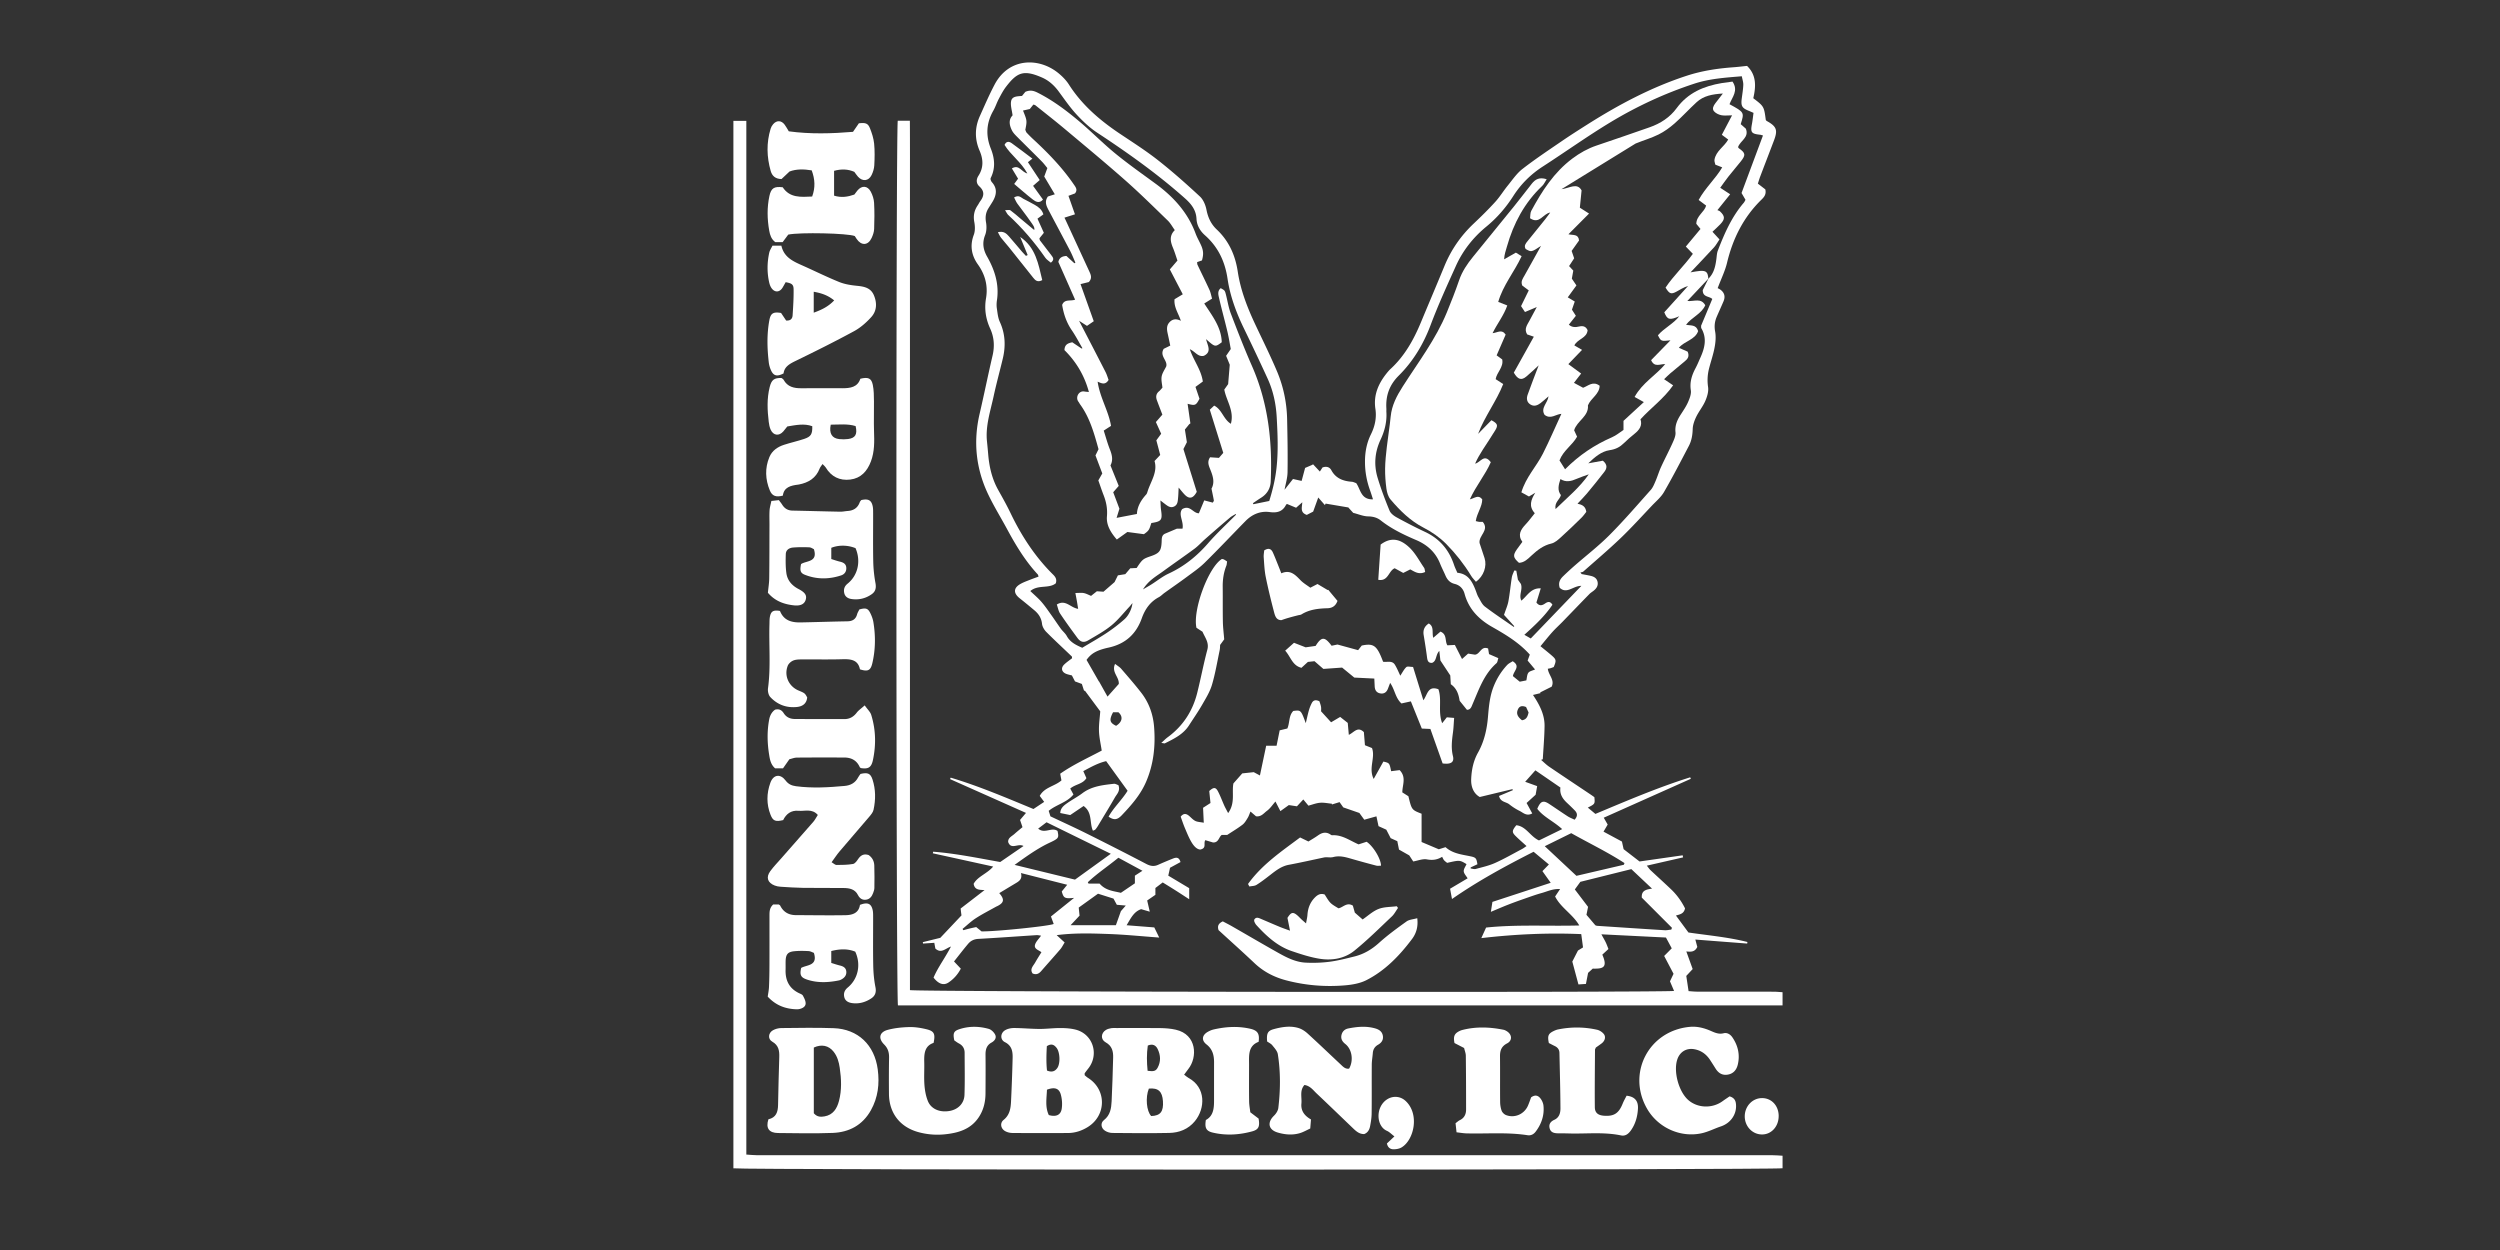<svg version="1.1" id="レイヤー_1" xmlns="http://www.w3.org/2000/svg" x="0" y="0" viewBox="0 0 120 60" style="enable-background:new 0 0 120 60" xml:space="preserve"><rect x="0" y="0" width="120" height="60" fill="#333333" stroke="none"/><style>.st0{fill:#fff}</style><path class="st0" d="m64.705 24.355-1.075-.182-.035.072c-.103-.118-.207-.236-.319-.365l-.244.677-.306.158c-.332-.113-.228-.358-.216-.605l-.297.262-.427-.178c-.015.007-.045.013-.053.029-.164.335-.431.405-.783.357-.457-.063-.849.107-1.169.434-.653.666-1.293 1.344-1.957 1.998-.255.251-.556.456-.845.671-.355.264-.72.514-1.079.772-.095.068-.176.157-.278.211-.416.222-.662.578-.815 1.009-.272.766-.794 1.236-1.596 1.41-.587.128-.843.291-1.057.591l.592 1.034.007-.003.408.73c.189-.212.375-.421.541-.607.025-.344-.364-.561-.178-.963.121.094.219.149.289.229.327.38.658.757.965 1.153.374.481.572 1.041.619 1.646.071.906-.021 1.791-.386 2.636-.269.623-.708 1.121-1.167 1.603-.22.231-.38.238-.632.067.252-.454.648-.81.913-1.244l-1.029-1.422c-.39.09-.738.286-1.098.48.056.124.101.226.15.335-.176.293-.532.288-.776.501l.154.285c-.308.384-.813.478-1.188.785l.083.263c.585.277 1.169.542 1.742.828.96.478 1.916.964 2.866 1.461.194.101.365.127.562.038.234-.105.471-.204.709-.299.151-.06.295-.083.365.167l-.503.274c-.028.126-.055.252-.084.378l1.004.601v.532c-.249-.162-.445-.291-.644-.417-.206-.131-.414-.258-.627-.39l-.351.267v.327l-.395.273.125.537-.414-.121c-.352.12-.494.432-.698.772l1.328.104.238.487c-.851-.062-1.654-.144-2.459-.172-.804-.028-1.613-.055-2.464.056l.383.351c-.082.131-.132.237-.205.322-.303.354-.615.7-.921 1.052-.11.126-.232.191-.412.115-.148-.213.031-.361.122-.524.09-.162.192-.317.301-.496-.135-.108-.373-.156-.304-.371.047-.146.176-.266.287-.424-.079-.01-.151-.03-.221-.025-.93.06-1.86.128-2.79.18-.205.011-.364.088-.487.233-.232.274-.45.56-.681.85l.326.345c-.143.28-.347.503-.593.667-.235.157-.482.064-.715-.236.207-.492.55-.938.836-1.492-.265.088-.469.357-.75.095l-.05-.274c-.18.012-.361.024-.541.036l-.011-.068.84-.207 1.017-1.077c-.007-.048-.015-.103-.022-.158-.006-.045-.01-.09-.019-.172l1.147-.884c-.243-.016-.473.004-.523-.302.196-.357.641-.48.938-.828l-2.897-.636.016-.077c1.077.083 2.136.302 3.218.495l1.119-.768c-.262-.148-.594.2-.737-.192-.011-.205.176-.273.301-.386.121-.109.248-.21.387-.327-.039-.116-.078-.231-.117-.347l.285-.337-3.644-1.622.028-.071c1.352.404 2.65.959 3.974 1.506l.515-.342-.213-.287c.226-.421.719-.459 1.042-.744-.02-.107-.04-.214-.06-.321.62-.435 1.309-.747 1.993-1.11-.048-.32-.12-.625-.131-.933-.012-.311.037-.625.061-.95l-.743-1.001-.032.02-.108-.335-.33-.122-.148-.286c-.084-.023-.176-.04-.262-.072-.235-.087-.283-.287-.102-.458.117-.111.252-.202.372-.295-.005-.042 0-.072-.012-.085-.408-.392-.825-.776-1.224-1.177-.1-.101-.191-.253-.206-.39-.03-.28-.165-.48-.367-.65-.232-.195-.466-.387-.703-.575-.32-.253-.304-.508.056-.702.133-.072.276-.124.417-.18.139-.056.281-.105.43-.16-.015-.044-.017-.083-.038-.105-.6-.647-1.051-1.394-1.467-2.165-.299-.554-.631-1.091-.903-1.658-.596-1.239-.734-2.536-.422-3.881.216-.93.405-1.867.622-2.796.105-.45.078-.881-.112-1.296-.214-.469-.289-.94-.201-1.46.099-.58-.034-1.125-.389-1.621-.305-.427-.396-.901-.198-1.424.07-.184.061-.417.024-.616-.056-.298-.003-.553.161-.796.046-.067.08-.143.129-.208.188-.25.204-.476-.047-.705-.157-.143-.158-.331-.043-.51.251-.39.233-.789.055-1.201-.24-.554-.236-1.112.011-1.662.229-.51.45-1.025.711-1.518.694-1.309 2.159-1.308 3.093-.517.176.149.345.322.469.516.628.985 1.489 1.721 2.447 2.363.62.415 1.252.817 1.837 1.277.695.546 1.358 1.136 2.006 1.737.165.153.272.413.316.641.073.372.219.685.491.942.585.551.892 1.236 1.01 2.024.138.919.48 1.773.875 2.608.343.726.7 1.447 1.012 2.186.305.724.464 1.491.482 2.279.019.85.034 1.7.021 2.55-.004.291-.097.581-.144.846l.405-.516.415.092.167-.624.307-.131.077-.041.324.347.126-.196c.204-.073.348-.011.425.131.215.398.569.523.985.555.067.005.132.04.208.065.212.293.219.799.806.778-.051-.157-.092-.296-.142-.433-.159-.443-.242-.895-.242-1.369-.001-.465.081-.904.286-1.319.191-.387.278-.792.214-1.221-.097-.646.131-1.189.52-1.683.065-.082.132-.165.209-.235.677-.622 1.109-1.403 1.457-2.239.376-.904.759-1.804 1.132-2.709.321-.778.788-1.45 1.4-2.028.356-.336.706-.68 1.035-1.042.218-.24.389-.522.594-.775.227-.278.433-.589.711-.805.606-.471 1.248-.897 1.882-1.331.394-.27.797-.527 1.201-.783 1.52-.964 3.1-1.808 4.82-2.366.725-.235 1.473-.347 2.231-.402.208-.015.415-.041.646-.065.469.45.426 1.01.3 1.551.515.394.515.394.601 1.045.016.017.028.039.047.049.471.262.536.432.346.933-.219.578-.442 1.154-.661 1.731-.041.108-.073.219-.113.342l.358.276c.058.245-.065.376-.19.498-.859.841-1.37 1.865-1.648 3.027-.094.392-.279.763-.449 1.216.015.008.08.036.136.077.196.146.238.337.144.557-.105.247-.217.49-.323.736-.099.229-.127.454-.079.712.045.243.022.51-.024.756-.063.342-.179.675-.266 1.013-.076.295-.094.586-.048.897.031.213-.045.462-.134.668-.115.265-.307.495-.434.757-.088.182-.164.39-.17.589-.008.288-.053.559-.184.809-.389.743-.774 1.489-1.194 2.215-.142.246-.376.44-.575.65-.497.524-.982 1.061-1.503 1.56-.58.555-1.194 1.075-1.795 1.607-.034.03-.092.031-.14.045l.061.077c.145.028.291.052.434.085.154.036.287.107.327.278.042.181-.041.317-.176.427-.072.059-.155.107-.219.173-.431.441-.857.886-1.287 1.329-.161.165-.333.32-.487.491-.192.214-.371.441-.569.679.199.164.372.3.538.444.223.193.23.243.098.556-.042.015-.094.038-.148.054-.042.013-.087.018-.135.028.03.303.343.537.183.861l-.55.275.014.034c-.1.025-.2.049-.36.088.313.467.562.942.556 1.489-.007.532-.055 1.064-.085 1.596l-.081.032c.13.111.25.235.391.33.665.452 1.336.897 2.004 1.345.057.038.113.08.162.114.032.325.032.325-.315.501l.364.303c1.505-.63 3-1.27 4.551-1.757l.03.072-4.18 1.867.189.329-.2.34.884.476c.026.12.051.232.08.365l.765.591 2.07-.296c.007.033.013.067.02.1l-1.741.397c.075.092.121.164.182.221.331.311.67.614.998.929.279.267.495.582.654.899-.052.264-.249.288-.436.345l.6.814c.961.14 1.909.224 2.83.456l-.01.075-2.489-.192.094.354c-.115.245-.303.241-.527.216l.305.846-.307.329.11.73c.136.009.271.025.406.025 1.225.002 2.449.001 3.674.003.136 0.0.273.015.431.024v.634H43.102c-.093-.3-.102-42.113-.009-42.465h.581c.008 1.178.003 2.328.004 3.478.001 1.166 0 2.332 0 3.499v34.753c.296.091 36.149.12 36.677.04l-.196-.461.171-.361-.45-.857.364-.366c-.093-.173-.185-.346-.278-.518l-3.1-.155c.097.179.16.283.212.392.048.101.085.207.127.314l-.294.271c.274.624.03.683-.459.67l-.224.204-.103.531-.36.024-.294-1.097.271-.529c.081-.05.162-.101.243-.151l-.085-.638c-1.553-.067-3.138-.001-4.797.192l.229-.507c1.485-.154 2.964-.059 4.474-.1-.314-.543-.887-.847-1.16-1.391l.239-.358c-.351-.019-.611.116-.877.189-.269.074-.533.17-.797.262-.275.096-.55.194-.821.3-.256.1-.508.21-.828.344l.074-.478c.933-.305 1.85-.606 2.798-.917-.133-.187-.266-.373-.398-.56l.311-.319-.734-.61c-1.339.68-2.647 1.386-3.917 2.268l-.092-.494.842-.499c-.07-.119-.178-.225-.186-.338-.008-.111.085-.229.133-.344-.326-.197-.326-.197-.931-.06-.043-.036-.101-.074-.145-.124-.037-.042-.057-.098-.095-.167-.231.144-.46.174-.729.124-.202-.037-.429.06-.658.1-.068-.104-.13-.199-.19-.291l-.493-.279c-.027-.135-.054-.27-.081-.404l-.319-.145-.21-.407-.373-.169-.101-.471-.583.162c-.07-.097-.159-.218-.235-.324l-.773-.268-.178-.253-.369.114.002-.037c-.19-.018-.383-.062-.57-.046-.19.016-.375.091-.558.139l-.246-.298-.305.329-.39-.059-.404.29-.238-.461c-.135.153-.249.331-.407.447-.15.11-.277.299-.526.262l-.265-.228c-.05.117-.079.217-.132.302-.072.117-.144.247-.249.328-.217.168-.455.308-.736.493h-.263c-.14.097-.146.377-.419.362-.123-.037-.246-.073-.369-.11-.103.152.08.379-.237.449-.159-.002-.302-.154-.404-.317-.134-.214-.229-.455-.329-.689-.081-.189-.145-.386-.213-.571.142-.178.272-.15.406-.036.097.082.185.185.296.24.105.052.236.053.407.086l-.034-.717.356-.229c-.019-.192-.04-.384-.059-.576.214-.194.312-.192.426.031.112.217.196.448.296.671.046.102.102.199.184.358.355-.487.167-1.0.254-1.425.142-.16.261-.296.424-.481l.552-.059.296.159.3-1.426h.499l.149-.74.368-.089c.123-.275.059-.613.286-.842.366-.047.366-.047.599.587.059-.245.097-.433.15-.617.035-.121.082-.241.14-.352.07-.134.184-.169.364-.083.021.069.061.164.077.262.015.088.003.181.003.22l.481.527.436-.257.364.287.051.573c.248-.11.42-.428.723-.131l.051.629.339.136c.172.469-.181.963.081 1.483l.465-.834c.293.068.293.068.372.462l.408-.052c.335.343.129.715.129 1.069l.292.185c.159.655.159.655.633.839v1.358l.826.349.324-.102c.33.3.751.349 1.16.432.296.061.321.086.37.389l-.323.151c-.001.017-.002.034-.003.051.081.01.17.044.243.024.313-.085.634-.156.928-.287.446-.2.871-.446 1.304-.674.06-.032.114-.075.209-.138-.187-.171-.36-.319-.522-.48-.187-.185-.18-.26.031-.52.471.05.666.537 1.088.73l1.113-.544c-.402-.371-.891-.577-1.195-.974.151-.368.285-.421.559-.242.302.198.598.406.902.602.102.066.22.109.331.163.166-.183.13-.323 0-.455a10.789 10.789 0 0 0-.351-.341c-.213-.197-.373-.418-.33-.749l-1.202-.826-.49.55.576.208-.074.414-.434.396.272.5c-.271.15-.432-.033-.605-.119-.177-.087-.347-.196-.5-.319-.154-.123-.423-.101-.489-.4l.66-.276-.015-.052-1.57.378c-.305-.17-.427-.503-.412-.858.018-.44.102-.871.327-1.273.294-.524.428-1.105.478-1.704.042-.5.084-.998.273-1.472.153-.385.368-.728.649-1.029.073-.078.181-.125.265-.181.398.247.044.46.011.715l.328.268.317-.063c.031-.134.029-.276.097-.367.058-.079.194-.1.321-.158l-.357-.427.105-.285c-.513-.575-1.153-.958-1.803-1.327-.643-.364-1.129-.858-1.328-1.593-.066-.245-.229-.413-.471-.473-.231-.056-.358-.198-.446-.402-.083-.193-.181-.379-.259-.574-.215-.543-.614-.901-1.137-1.126-.602-.258-1.19-.536-1.708-.945-.178-.14-.38-.192-.616-.196-.225-.004-.448-.103-.709-.169-.054-.059-.131-.144-.246-.271zm17.293-10.973c.279-.268.347-.619.392-.98.016-.125.021-.257.066-.373.316-.817.664-1.619 1.243-2.294.037-.043.059-.098.085-.144l-.19-.326 1.029-2.762c-.06-.015-.102-.032-.145-.036-.41-.044-.46-.113-.386-.507.034-.179.052-.36.077-.542-.101-.044-.163-.073-.226-.098-.326-.13-.385-.233-.339-.589.028-.219.066-.439.074-.659.004-.129-.043-.259-.071-.411-.8.066-1.555.117-2.279.355-1.412.463-2.757 1.087-4.026 1.853-1.106.668-2.16 1.422-3.245 2.123-.579.374-1.051.841-1.421 1.421-.353.552-.777 1.043-1.289 1.463-.63.517-1.13 1.148-1.465 1.892-.421.934-.849 1.868-1.209 2.826-.347.924-.838 1.745-1.532 2.435-.449.447-.632.962-.595 1.577.004.058-.003.117.001.175.028.465-.082.902-.278 1.32-.279.595-.331 1.214-.142 1.837.162.534.359 1.058.572 1.574.055.134.209.25.345.324.449.247.906.482 1.369.7.696.328 1.143.862 1.383 1.585.039.119.097.232.157.373.534.048.727.446.89.873.037.098.067.201.119.291.094.159.173.35.312.457.449.343.923.654 1.387.977l.025-.034-.493-.543c.085-.258.174-.452.211-.655.069-.377.103-.761.163-1.14.018-.115.077-.224.117-.335l.099.008.077.432.144.206c.096.283-.113.532.022.8.29-.232.449-.612.932-.591l-.21.68c.129.174.264.153.406.055.124-.085.245-.141.363.053-.367.547-.846.99-1.348 1.442l.308.177 2.428-2.525c-.391-.008-.694.412-1.039.091-.08-.249.02-.415.169-.558.176-.17.356-.336.54-.497.561-.49 1.155-.947 1.68-1.474.69-.693 1.329-1.436 1.98-2.166.105-.117.167-.277.231-.425.096-.223.165-.459.266-.68.174-.381.372-.752.544-1.135.075-.168.166-.36.148-.53-.034-.33.084-.589.251-.848.126-.196.261-.39.353-.602.077-.177.16-.387.132-.566-.061-.398.053-.734.231-1.069.087-.164.157-.338.233-.508.207-.462.318-.926.038-1.401-.011-.018-.005-.046-.01-.118l.538-1.285c-.15-.142-.461-.078-.458-.426l.271-.546-.004.006zM60.923 24.049c.166-.532.29-1.047.349-1.581.09-.814.055-1.628.01-2.443-.035-.648-.17-1.27-.439-1.858-.369-.805-.748-1.605-1.134-2.401-.368-.76-.663-1.549-.786-2.382-.123-.834-.454-1.531-1.085-2.091-.234-.207-.39-.472-.406-.789-.021-.421-.248-.71-.544-.975-1.318-1.174-2.752-2.191-4.224-3.161-.365-.241-.694-.552-.992-.875-.315-.341-.579-.729-.856-1.104-.213-.288-.47-.523-.796-.666-.889-.39-1.198-.245-1.718.425-.142.182-.251.392-.36.598-.098.185-.161.389-.265.57-.336.588-.367 1.189-.119 1.813.188.473.234.948-.007 1.42-.009.018-.001.046-.001.083.015.03.029.078.059.111.273.301.227.614.037.933-.066.11-.137.217-.204.326-.128.207-.156.421-.113.668.034.198.03.43-.043.613-.147.373-.096.697.094 1.032.371.652.589 1.342.472 2.107-.019.126-.022.259-.003.384.033.216.052.446.141.641.267.58.288 1.17.142 1.776-.144.6-.308 1.196-.438 1.799-.154.714-.397 1.418-.319 2.167.022.208.041.417.059.626.05.598.183 1.172.479 1.702.205.366.411.733.592 1.11.524 1.091 1.174 2.093 2.038 2.948.111.109.201.23.133.426-.337.267-.842.05-1.221.369.185.178.373.335.531.516.174.2.323.422.478.638.155.216.299.439.455.653.089.122.215.221.286.351.164.3.439.433.744.565.389-.235.786-.456 1.164-.707.299-.199.588-.419.857-.658.222-.197.365-.53.388-.781-.058.07-.099.125-.145.175-.286.304-.547.64-.869.902-.34.276-.732.49-1.112.714-.212.125-.369.082-.516-.118-.283-.385-.565-.77-.829-1.168-.084-.126-.109-.291-.16-.435.424-.263.651.155 1.024.207-.022-.133-.037-.237-.055-.34-.021-.12-.044-.239-.078-.421.171 0 .294-.018.409.005.121.025.234.09.344.134l.279-.222.317.022.532-.462.16-.323.355-.058.239-.281.306-.015c.273-.414.304-.439.685-.569.407-.139.494-.252.515-.681.007-.151-.008-.309.151-.392l.577-.244h.273c.074-.345-.218-.677-.015-.939.382-.22.511.196.801.2l.257-.62.412.108c.023-.045.055-.078.05-.105-.032-.182-.072-.363-.113-.566.176-.32.055-.64-.073-.956-.071-.177-.133-.349.005-.55l.425.029.208-.24-.646-2.073.209-.196c.376.185.441.653.802.873.172-.624-.222-1.116-.316-1.643l.185-.262.077-.93-.175-.428.224-.327c-.05-.26-.095-.557-.165-.848-.126-.532-.274-1.06-.396-1.593-.037-.159-.09-.345.08-.479.193.109.196.108.246.3.079.304.124.621.235.912.324.848.653 1.694 1.018 2.525.779 1.771.985 3.629.899 5.537-.015.334-.168.6-.457.782-.135.085-.265.176-.397.265l.022.049.755-.154zM78.304 41.718l-2.447.61-.265.365.635.836-.077.382.428.504c.038.012.06.023.083.025 1.08.071 2.159.144 3.24.211.106.007.214-.019.321-.03l.032-.086c-.49-.49-.979-.98-1.448-1.449-.022-.331.19-.392.492-.431l-.993-.936zm-27.86 2.275 1.113-.895c-.452.044-.501.016-.592-.307l.261-.322-2.22-.563c.083.308-.112.406-.294.514-.249.149-.497.299-.748.45.262.301.235.459-.094.624-.021.01-.043.018-.063.029-.325.183-.658.351-.97.553-.227.147-.425.34-.635.512l.039.061c.098-.026.195-.054.294-.078.111-.027.222-.05.323-.072l.255.207c.604.017 3.29-.256 3.464-.357l-.132-.358zm2.875-3.011c-1.016-.498-2.046-1.003-3.085-1.513l-.402.305c.309.269.646-.088.929.111.065.285.048.341-.161.457-.112.062-.231.112-.345.169-.538.272-1.023.621-1.554 1.004l2.899.707 1.72-1.241zm24.625.527.032-.081c-.817-.531-1.697-.952-2.557-1.436l-1.27.626 1.52 1.422 2.274-.531zm-25.238 1.388-.927.667.04.387-.43.458h2.174l.24-.673.235-.27-.43-.036-.16-.297-.741-.235zm1.096-.041.673-.457v-.367l.363-.235-1.155-.626c-.503.413-1.021.753-1.468 1.177l.034.064h.531c.291.341.681.358 1.022.444zm5.528-18.151-.017-.034c-.09.056-.189.102-.27.17-.399.338-.794.681-1.187 1.026-.175.153-.33.331-.516.469-.495.367-1.004.715-1.501 1.079-.333.244-.709.442-.976.877.177-.104.294-.169.407-.241.276-.174.534-.384.827-.52.744-.344 1.356-.838 1.892-1.455.418-.482.891-.916 1.34-1.371zm-5.902 9.483c-.197.373-.162.505.145.651.296-.181.35-.44.11-.651h-.255zm19.629.384c.217-.033.271-.18.315-.373l-.12-.262c-.204-.082-.33-.041-.399.132-.074.185-.016.332.203.503z"/><path class="st0" d="M35.203 5.802h.621v49.617c.179.011.325.029.471.029 9.632.001 19.265.001 28.897.001 6.624-0 13.247-0 19.871.001.16 0.0.32.015.5.025v.601c-.298.084-50.021.089-50.36.003V5.802z"/><path class="st0" d="M40.036 8.198v1.193c.344.108.657.06.972-.052.05-.066.097-.132.148-.194.211-.254.487-.239.644.059.084.161.146.35.156.53.023.418.019.838.003 1.256-.005.146-.059.299-.122.434-.168.364-.494.379-.72.042-.032-.048-.063-.097-.088-.136-.328-.136-2.634-.188-3.193-.07l-.269.362h-.354c-.191-.143-.253-.339-.29-.55-.098-.556-.11-1.112.009-1.665.082-.378.224-.468.638-.419.34.516.864.471 1.414.445.158-.432.136-.83-.022-1.256-.378-.062-.741-.069-1.065.055l-.384.362c-.301-.005-.453-.157-.519-.386-.193-.675-.21-1.354-.004-2.03.023-.076.065-.151.117-.212.172-.204.399-.195.558.02.062.083.11.176.197.317 1.024.14 2.07.11 3.082.025l.282-.41c.319-.038.436-.002.531.235.094.235.175.486.201.737.035.346.026.698.008 1.046-.008.158-.06.323-.13.467-.142.291-.436.321-.652.079-.062-.069-.113-.148-.177-.234-.301-.132-.614-.146-.969-.049zm-.556 14.077c-.065.099-.113.151-.136.212-.176.464-.538.682-1.002.77-.011.002-.023.003-.035.005-.35.044-.678.12-.731.528-.328.085-.514.02-.625-.25-.216-.526-.242-1.068-.021-1.599.128-.308.391-.49.701-.59.321-.104.652-.177.972-.284.325-.109.396-.229.386-.609-.389-.142-.784-.056-1.199.012-.061.077-.122.16-.19.237-.209.238-.481.203-.61-.087-.051-.115-.076-.245-.091-.371-.067-.557-.093-1.117.045-1.667.09-.358.216-.445.566-.439.03.024.079.046.1.083.189.346.502.414.861.41.653-.007 1.306-.003 1.958-.001.38.001.733-.045.868-.456.377-.091.53-.028.597.294.054.258.052.53.056.796.007.477-.014.954.003 1.43.017.491.028.976-.149 1.448-.178.472-.48.81-.995.872-.505.061-.91-.137-1.178-.586-.028-.047-.076-.082-.149-.158zm.395-1.891c-.088.426.063.658.415.693.138.014.281.015.419-.004.348-.047.454-.223.361-.621-.381-.12-.782-.069-1.195-.068zm1.819 20.658c.177.119.265.296.272.502.013.361.009.722.004 1.083-.001.079-.032.16-.059.236-.058.161-.152.294-.335.322-.185.028-.313-.063-.395-.225-.143-.283-.406-.332-.681-.335-.653-.008-1.306.001-1.959-.008-.361-.005-.721-.031-1.081-.054-.092-.006-.186-.024-.272-.057-.344-.131-.432-.393-.215-.689.157-.216.346-.409.522-.61.515-.587 1.033-1.171 1.545-1.76.081-.093.137-.209.215-.329-.277-.319-.623-.171-.928-.2-.359-.033-.594.156-.735.447-.366.088-.488.044-.605-.252-.2-.508-.194-1.03-.01-1.538.145-.402.479-.447.733-.109.131.175.289.245.499.273.78.103 1.558.057 2.336-.014.286-.026.511-.148.647-.412.032-.061.078-.114.112-.164.344-.081.481-.029.578.27.154.475.153.965.049 1.449-.027.127-.129.246-.218.35-.467.551-.943 1.094-1.41 1.646-.133.157-.245.331-.386.523.104.061.17.133.235.132.265-.001.533-.004.793-.048.092-.016.181-.139.243-.232.126-.19.28-.273.507-.197zm15.143 10.542c.103.077.154.124.213.157.839.455.809 1.463.304 2.076-.319.387-.752.554-1.233.564-.909.019-1.818.01-2.727.001-.121-.001-.256-.043-.357-.109-.189-.123-.225-.37-.049-.507.306-.239.353-.566.37-.904.035-.698.053-1.397.073-2.096.009-.305-.054-.566-.361-.735-.248-.137-.23-.443.014-.594.076-.047.172-.07.262-.086.079-.014.163-.005.244-.005.698-.001 1.395-.008 2.092.002.254.004.514.022.76.079 1.011.232 1.046 1.32.597 1.886-.062.079-.12.161-.203.273zm-1.692.669c-.173.421-.112 1.091.113 1.317.442-.015.597-.213.563-.715-.032-.467-.225-.647-.676-.602zm-.06-.855c.287.041.391.016.48-.145.165-.299.144-.613-.001-.907-.08-.162-.23-.264-.47-.159-.058.398-.05.807-.009 1.212zM36.883 53.726c.372-.082.458-.35.464-.683.014-.768.034-1.537.058-2.305.009-.306-.029-.563-.339-.74-.22-.125-.191-.419.034-.545.116-.065.263-.104.397-.106.839-.008 1.679-.025 2.516.005 1.175.041 1.966.81 2.119 1.98.09.691.015 1.346-.328 1.959-.401.717-1.044 1.059-1.836 1.089-.873.033-1.747.014-2.621.005-.434-.004-.6-.233-.463-.659zm2.181-.289c.16.183.331.18.509.15.418-.072.602-.377.698-.741.138-.525.114-1.06.036-1.593-.041-.28-.115-.547-.295-.773-.234-.295-.575-.371-.949-.198v3.156z"/><path class="st0" d="M52.065 51.612c.046.037.103.092.168.133.886.563.879 1.792-.017 2.351-.292.182-.613.288-.959.289-.886.004-1.772.006-2.658-.002-.122-.001-.259-.033-.362-.095-.205-.122-.247-.385-.064-.532.292-.234.34-.547.356-.875a87.439 87.439 0 0 0 .077-2.096c.008-.31-.033-.593-.371-.762-.235-.117-.224-.432.01-.572.122-.073.285-.106.43-.106.407.002.815.042 1.222.044.337.001.674-.045 1.011-.043.243.001.492.017.726.077.83.215 1.137 1.194.601 1.869-.057.072-.114.145-.167.221-.011.015-.002.045-.002.097zm-1.811.693c-.013.405-.098.825.089 1.218.347.099.574 0.0.62-.307.033-.22.015-.464-.045-.68-.084-.301-.3-.366-.664-.231zm-.006-2.089c-.021.394-.034.791.008 1.17.24.1.389.033.498-.126.149-.218.126-.756-.039-.964-.107-.134-.236-.229-.466-.08zm10.574-.224c-.033-.391.024-.515.327-.596.383-.103.781-.169 1.172-.053.159.047.316.149.44.262.534.486 1.055.987 1.582 1.48.117.11.228.24.415.209.221-.391.141-.926-.183-1.182-.14-.111-.222-.24-.186-.42.036-.178.156-.292.328-.326.425-.084.853-.125 1.28-.006.193.053.347.15.381.362.031.197-.067.332-.235.428-.153.087-.234.22-.248.397-.014.185-.049.37-.05.555-.006.781.003 1.561-.006 2.342-.002.208-.036.417-.076.621-.032.162-.111.307-.282.37-.223.005-.374-.123-.518-.261-.589-.564-1.175-1.131-1.768-1.691-.165-.155-.302-.36-.581-.404-.24.264-.118.592-.146.89-.034.358.155.593.459.765l-.035.435c-.162.074-.321.168-.492.22-.356.108-.719.076-1.069-.027-.449-.131-.514-.484-.182-.805.101-.097.196-.244.211-.378.102-.859.111-1.721-.024-2.576-.024-.154-.16-.297-.265-.429-.062-.078-.165-.123-.25-.184zm-19.759-23.681c-.366-.15-.802-.159-1.161-.016v.539c.133.041.27.091.411.124.159.038.293.101.308.283.016.186-.079.324-.249.379-.582.191-1.169.197-1.742-.032-.216-.086-.243-.207-.179-.512.25-.17.82-.081.615-.716-.057-.024-.138-.085-.222-.088-.255-.01-.513-.011-.767.009-.186.014-.352.106-.359.316-.01.301-.013.607.027.905.047.357.266.606.59.774.324.169.405.316.334.528-.064.19-.241.287-.555.254-.473-.051-.908-.198-1.255-.605.021-.223.061-.463.064-.704.011-.85.009-1.701.012-2.552.001-.233-.01-.467.004-.699.009-.145.054-.288.087-.451l.359-.041c.065.088.117.149.159.217.113.182.269.281.488.286.768.016 1.535.038 2.303.053.115.002.231-.026.347-.034.283-.018.486-.143.585-.418.015-.042.051-.076.072-.106.334-.078.489.003.55.295.024.112.02.232.021.348.002.769-.01 1.538.006 2.307.007.347.044.697.107 1.039.041.224.004.396-.174.524-.296.212-.633.291-.992.234-.168-.027-.306-.118-.338-.308-.029-.176.024-.313.168-.429.495-.4.647-1.083.378-1.704zm.215 17.123c.369-.143.544-.062.611.254.024.112.02.232.021.348.001.769-.01 1.538.005 2.307.007.347.038.699.106 1.039.05.246-.013.418-.203.543-.28.185-.593.273-.93.222-.168-.025-.318-.102-.362-.284-.045-.185.014-.337.167-.463.496-.409.646-1.102.359-1.72-.359-.148-.738-.134-1.151-.031v.572c.141.042.279.091.421.125.162.038.287.113.301.291.013.168-.078.287-.22.367-.04.023-.084.044-.128.054-.52.106-1.042.132-1.551-.043-.293-.101-.343-.226-.268-.555.267-.155.814-.09.61-.723-.07-.024-.163-.08-.259-.085-.22-.012-.444-.015-.663.005-.326.029-.424.145-.434.47-.004.14.003.28-.002.419-.016.515.177.905.658 1.131.063.029.144.059.173.112.062.116.133.248.132.373-.001.152-.138.232-.284.268-.045.011-.092.017-.138.016-.533-.014-1.001-.177-1.398-.608.02-.147.054-.305.061-.464.015-.349.021-.699.022-1.048.003-.792.001-1.585.001-2.377-0-.188.002-.375.181-.536h.263c.034.025.061.035.07.054.155.315.412.458.758.459.791.002 1.583.017 2.374.003.328-.006.638-.094.697-.494zM37.492 15.023l.243.363c.213.016.3-.093.31-.245.028-.417.054-.836.048-1.254-.003-.235-.089-.289-.381-.342-.044.078-.093.167-.144.254-.139.235-.373.255-.531.036-.059-.082-.096-.187-.118-.287-.105-.473-.098-.948.005-1.42.026-.118.102-.225.154-.335h.428c.128.58.602.768 1.063.974.574.257 1.138.537 1.72.772.265.106.561.152.848.18.343.033.655.096.806.445.16.369.15.753-.12 1.053-.237.263-.519.512-.829.68-.921.5-1.86.968-2.802 1.426-.287.14-.541.277-.581.601-.306.16-.474.123-.594-.131-.059-.125-.1-.264-.116-.401-.078-.673-.096-1.347.027-2.016.064-.343.191-.416.562-.354zm2.549-.603c-.312-.255-.62-.35-.982-.416v1.005c.382-.14.693-.287.982-.59zm4.769 35.639c-.438.149-.456.531-.446.933.009.361-.018.724.009 1.083.02.263.067.535.166.778.159.391.589.56 1.061.469.393-.076.68-.36.695-.766.023-.675.009-1.351.007-2.026-.001-.204-.095-.353-.28-.448-.081-.042-.153-.101-.216-.143-.073-.356-.029-.452.272-.547.457-.144.923-.133 1.378-.007.125.034.258.165.315.286.072.152-.031.292-.178.372-.238.13-.291.337-.288.589.007.617.003 1.235-.001 1.852-.002.416-.095.804-.332 1.156-.384.568-.969.737-1.597.805-.43.047-.859.014-1.282-.1-.887-.239-1.415-.91-1.423-1.836-.005-.582-.005-1.165.005-1.747.004-.246-.055-.445-.236-.627-.297-.297-.23-.594.176-.703.333-.089.687-.124 1.033-.133.275-.006.558.04.828.106.367.09.426.223.336.654zm38.211 2.567c.267.077.306.257.31.451.009.452-.288.844-.727.99-.308.103-.603.258-.918.328-1.026.227-2.103-.267-2.626-1.175-.984-1.708.084-3.752 2.054-3.931.358-.033.695.058 1.018.2.194.085.376.165.602.107.17-.043.322.053.42.196.268.393.37.827.263 1.295-.058.256-.205.446-.481.494-.262.046-.45-.069-.587-.287a24.36 24.36 0 0 0-.263-.412c-.18-.276-.426-.459-.755-.519-.378-.069-.695.12-.819.486-.199.588.071 1.569.54 1.965.448.379 1.137.398 1.625.047.119-.086.243-.167.343-.236zM37.417 29.318c.009.007.024.012.028.021.184.454.565.546.995.537.745-.015 1.489-.04 2.234-.053.239-.004.4-.093.466-.334.024-.087.077-.166.11-.236.297-.082.402-.058.513.154.074.143.134.301.16.459.108.661.102 1.324-.053 1.977-.082.345-.217.405-.592.285-.095-.476-.464-.497-.877-.484-.64.019-1.282.002-1.922.008-.138.001-.288.004-.41.057-.105.045-.219.148-.259.253-.183.474.051.985.519 1.182.304.128.304.128.416.331-.024.29-.214.429-.48.459-.505.056-.949-.107-1.292-.477-.088-.094-.127-.283-.109-.417.139-1.022.038-2.048.07-3.071.004-.128-.001-.259.025-.382.054-.251.166-.309.459-.266zM74.345 50.066c-.072-.34-.03-.446.217-.57.072-.036.15-.068.229-.084.625-.126 1.251-.122 1.872.017.115.026.238.106.314.197.117.14.062.334-.097.456-.1.076-.205.147-.279.2-.024.061-.04.082-.041.104-.005.92-.018 1.841-.008 2.761.003.269.157.385.43.407.488.039.72-.113.907-.581.054-.135.129-.262.188-.379.384.041.565.243.545.618-.02.376-.118.737-.341 1.051-.115.161-.263.281-.471.237-.844-.177-1.697-.066-2.546-.096-.163-.006-.327-0-.49-.005-.171-.005-.334-.037-.388-.23-.057-.203.039-.335.221-.418.239-.109.297-.334.295-.555-.005-.885-.03-1.77-.049-2.656-.003-.154-.081-.262-.221-.329-.104-.049-.204-.104-.288-.147zm-.856 2.611c.216-.16.364-.08.474.077.064.092.113.21.124.32.046.461-.096.874-.372 1.241-.097.129-.227.201-.395.175-.973-.151-1.954-.062-2.931-.088-.147-.004-.294-.031-.475-.052l-.048-.436c.091-.067.142-.117.204-.146.217-.103.302-.287.302-.51 0-.862-.002-1.724-.013-2.586-.002-.123-.054-.246-.082-.368l-.461-.238c-.064-.31-.008-.449.219-.566.051-.027.107-.049.163-.063.656-.167 1.314-.141 1.971-.009.055.011.11.04.159.071.254.158.273.449.013.583-.273.141-.344.346-.341.626.008.722-.001 1.445.006 2.167.001.148.022.304.074.442.032.085.126.175.213.208.412.158.872-.046 1.049-.454.06-.138.107-.281.15-.394zM66.727 32.778c-.044.116-.075.199-.107.282-.062.159-.174.25-.349.226-.193-.027-.277-.154-.286-.34-.006-.126-.012-.252-.018-.375l-.96-.047-.586-.48-.899.064-.426-.37-.317.034-.309.283c-.437-.105-.513-.527-.781-.823l.423-.378.56.218.477-.068c.282-.451.434-.458.767-.008.1-.021.21-.044.283-.059l.99.271a3387.594 3387.594 0 0 1 .175-.222c.578-.12.732-.003 1.024.777.184.036.43-.075.565.141.103.165.175.349.262.529.099-.148.172-.303.289-.412.053-.05.191-.008.323-.008l.495 1.6c.203-.276.213-.716.722-.529.177.501-.031 1.083.181 1.63l.223-.283.351.029c-.02.255-.026.472-.055.687-.051.382-.099.757-.003 1.144.073.292-.09.409-.495.354l-.587-1.655-.412-.019c-.176-.438-.352-.876-.525-1.305l-.453.1c-.295-.27-.315-.663-.541-.986zm.378 10.803c-.098.137-.176.295-.296.408-.592.559-1.171 1.137-1.803 1.647-.457.369-1.046.475-1.624.39-.468-.069-.928-.221-1.379-.374-.692-.236-1.214-.721-1.698-1.25-.038-.042-.066-.096-.09-.148-.014-.03-.012-.067-.017-.098.08-.148.192-.107.303-.06.311.132.621.267.932.396.137.057.278.104.488.181l-.123-.614c.173-.278.267-.3.483-.113.062.053.116.115.175.171.058.054.119.105.234.206.029-.171.059-.286.067-.402.021-.326.128-.61.362-.845.135-.135.278-.208.468-.137.26.422.26.422.659.66.217-.036.398-.31.691-.128.028.1.062.221.095.336l.374.328c.251-.172.486-.395.765-.504.267-.105.581-.092.874-.131l.059.082z"/><path class="st0" d="M58.491 44.646c-.057-.173-.029-.314.204-.42.139.074.302.156.46.247.728.417 1.451.842 2.183 1.253.417.235.85.457 1.338.481.381.019.768.006 1.145-.043.403-.053.8-.156 1.195-.254.448-.111.829-.338 1.177-.652.414-.373.868-.704 1.322-1.029.128-.092.317-.099.513-.155.053.412-.054.738-.253 1.002-.599.796-1.288 1.514-2.187 1.971-.311.158-.689.222-1.042.251-.946.078-1.886.001-2.808-.241-.574-.151-1.083-.411-1.519-.823-.567-.536-1.149-1.056-1.728-1.587zM41.506 33.858c.141.2.269.315.313.456.221.715.237 1.447.08 2.176-.077.356-.226.431-.575.379-.018-.014-.045-.025-.054-.043-.143-.327-.404-.464-.747-.465-.757-.002-1.515-.004-2.272.004-.124.001-.247.053-.361.079l-.305.436h-.38c-.209-.184-.248-.416-.285-.645-.092-.567-.106-1.136.002-1.704.039-.204.137-.367.283-.467.211-.053.328.036.415.172.126.197.315.275.535.276.791.005 1.582.004 2.373.005.251 0.0.442-.107.595-.309.085-.112.21-.194.384-.35zM60.413 50.008c-.517.195-.458.665-.458 1.109-.001.582-.005 1.164.003 1.745.002.183.038.365.057.527l.397.302c.067.378.006.529-.307.614-.625.171-1.262.21-1.898.058-.312-.075-.387-.225-.326-.603.354-.189.393-.544.393-.917-0-.617 0-1.234.001-1.85 0-.338-.069-.631-.363-.861-.259-.202-.212-.455.075-.611.081-.044.169-.083.258-.104.584-.136 1.173-.172 1.762-.038.361.082.461.24.407.628zm-2.691-19.683c-.098-.064-.196-.128-.293-.193-.185-.863.58-2.913 1.224-3.302.029.007.065.009.095.025.061.033.118.073.153.096-.017.105-.017.153-.033.194-.131.329-.182.67-.178 1.024.007.559-.003 1.119.008 1.678.005.278.041.555.064.841l-.196.268c-.006.073-.003.167-.022.257-.118.557-.21 1.121-.372 1.665-.102.34-.299.654-.478.966-.191.332-.413.647-.62.971-.277.434-.72.645-1.157.864-.025.013-.065-.006-.176-.018.128-.115.21-.201.304-.27.736-.538 1.203-1.257 1.422-2.135.172-.687.303-1.385.485-2.069.093-.347-.111-.577-.231-.862zm12.69 3.746-.349-.433c-.044-.279-.124-.588-.425-.795l-.025-.422c-.158-.239-.316-.479-.474-.718-.017-.153-.035-.306-.052-.46-.189.194-.114.484-.349.575-.192.009-.221-.115-.241-.269-.046-.356-.102-.711-.161-1.065-.039-.235.033-.418.244-.557.27.148.143.435.217.687l.345-.297c.329.134.202.452.332.658l.359-.018.344.676.292-.26.327.051c.25-.017.294-.437.634-.295l.043.268.447.194c-.031.089-.035.195-.09.244-.595.522-.838 1.248-1.137 1.941-.059.137-.096.295-.278.295zm-6.652-5.756.44.528c-.092.25-.259.347-.488.353-.434.012-.859.058-1.24.294-.047.029-.111.03-.167.044-.266.068-.533.136-.796.233-.262.002-.312-.224-.363-.418-.144-.551-.28-1.106-.392-1.664-.061-.306-.073-.622-.096-.934-.008-.112.015-.226.023-.33.203-.132.334-.084.417.098.091.201.17.408.253.613.047.116.092.233.152.387.427-.188.665.067.917.327.14.145.322.249.475.364l.345-.178.477.284.042.001zM59.906 42.43c.668-.93 1.603-1.562 2.499-2.232l.4.194c.151-.095.311-.187.461-.293.187-.133.374-.183.582-.052.029.019.063.047.093.045.482-.03.856.26 1.27.438l.386-.125c.315.208.691.822.691 1.148-.076 0-.156.016-.227-.003a48.18 48.18 0 0 1-1.176-.323c-.291-.084-.575-.17-.888-.088-.138.036-.298-.006-.438.018-.565.119-1.127.247-1.694.353-.362.067-.63.283-.906.497-.211.163-.422.328-.648.468-.094.058-.227.053-.342.077l-.063-.121zm6.666 12.456.36-.339c-.143-.108-.238-.213-.357-.265-.53-.23-.557-1.16.015-1.519.273-.171.623-.152.874.078.689.632.411 1.884-.194 2.238-.104.061-.241.084-.364.087-.162.004-.29-.072-.334-.28zM53.684 37.687c.102.28-.073.424-.167.588-.265.463-.545.917-.82 1.375-.036.059-.076.117-.122.168-.021.024-.06.031-.114.057-.173-.373-.011-.871-.448-1.187l-.642.435a24373.543 24373.543 0 0 0-.478-.098c.01-.239.171-.36.328-.471.237-.168.498-.302.729-.476.452-.342.984-.395 1.516-.456.071-.008.148.043.218.065zm14.725-10.233c-.302.146-.509-.014-.717-.123-.118.06-.22.112-.336.17l-.411-.225c-.301.127-.304.643-.788.554.037-.56.074-1.103.113-1.69.456-.342.885-.308 1.342.104.319.287.503.662.74 1.003.036.051.036.127.057.208zM85.376 53.562c.005.496-.336.884-.783.892-.47.009-.848-.384-.845-.875.003-.477.365-.863.816-.87.463-.007.808.355.813.854zM57.079 20.367l-.204.251.095.608-.166.329.641 2.052c-.179.332-.368.364-.597.118-.079-.084-.15-.176-.273-.321-.01.202-.013.342-.026.482-.016.161-.014.339-.189.425-.177.087-.312-.022-.444-.122-.054-.041-.107-.082-.217-.167.012.191.012.324.031.455.071.483.025.552-.465.628-.041.108-.066.239-.135.339-.068.097-.181.163-.221.197l-.795-.106-.506.362c-.296-.339-.51-.697-.475-1.108.031-.367-.031-.69-.159-1.019-.092-.237-.172-.479-.254-.711l.19-.333-.327-.866.147-.299c-.211-.758-.417-1.511-.888-2.156-.027-.038-.046-.082-.074-.118-.164-.212.015-.551.291-.494.053.011.108.012.208.023-.219-.815-.63-1.473-1.173-2.011.01-.252.141-.329.377-.375l.445.299.041-.016c-.169-.288-.323-.587-.512-.863-.257-.375-.393-.786-.461-1.214.114-.295.387-.169.621-.252-.268-.603-.534-1.207-.803-1.81.033-.179.156-.276.387-.288l.383.351.048-.03c-.083-.188-.157-.381-.251-.562-.34-.651-.688-1.298-1.03-1.947-.11-.208-.216-.42-.039-.666l.331-.106-.507-.852.15-.407c-.079-.094-.167-.216-.271-.321-.385-.39-.778-.772-1.164-1.162-.098-.099-.203-.201-.264-.322-.125-.25-.175-.511.029-.725-.03-.242-.106-.466-.072-.671.042-.257.307-.239.525-.262l.16-.196c.26-.113.44-.036.621.056.732.374 1.383.867 2.006 1.395.577.49 1.11 1.034 1.696 1.512.622.508 1.282.972 1.93 1.447.855.626 1.544 1.38 1.919 2.392.073.196.181.378.266.57.112.253.12.435.04.719l-.233.082c.006.047.002.095.02.132.189.4.388.797.572 1.2.059.13.084.276.125.42l-.375.234c.378.586.823 1.138.84 1.861-.317.237-.317.237-.753-.15.069.304.288.608-.104.8-.288.069-.419-.211-.675-.315.18.544.544.981.624 1.55l-.353.258.193.569c-.171.323-.206.338-.571.241l.134.941-.058.042zM49.216 6.235c.024.052.035.103.065.135.103.11.21.218.321.32.712.658 1.384 1.351 1.935 2.155.093.135.205.266.062.439l-.313.116.312.888-.504.159c.04.085.075.157.108.23.366.793.732 1.586 1.097 2.379.07.153.126.305-.036.483l-.398.098.635 1.782-.325.223-.38-.245c.438.846.858 1.652 1.271 2.461.066.13.106.273.146.379-.158.26-.338.164-.526.083.11.767.524 1.403.643 2.122l-.35.227c.1.312.182.617.297.908.102.259.162.509.026.763l.397.984c-.112.128-.186.213-.265.304l.298.791-.136.439.975-.187c.018-.362.2-.665.448-.938.037-.041.051-.104.069-.159.155-.48.485-.918.329-1.445l.273-.29c-.062-.234-.122-.469-.186-.703l.232-.316-.254-.561.311-.356c-.086-.226-.174-.453-.259-.681-.063-.168-.049-.318.101-.441.053-.043.095-.1.161-.172-.015-.172-.067-.361-.037-.536.029-.17.143-.325.22-.486.078-.285-.337-.499-.12-.844l.313-.154c-.043-.2-.082-.393-.125-.585-.042-.188-.059-.371.082-.529.147-.165.329-.19.553-.075-.12-.367-.34-.648-.305-1.036l.396-.238-.621-1.194.365-.426c-.069-.199-.132-.411-.216-.614-.122-.294-.184-.577.089-.846-.12-.166-.209-.336-.34-.462-.67-.648-1.333-1.305-2.031-1.922-.961-.848-1.949-1.666-2.931-2.489-.455-.381-.924-.746-1.387-1.117-.025-.02-.062-.024-.1-.037l-.17.213-.327.074c.197.487.197.487.11.929z"/><path class="st0" d="M48.677 9.477c.229-.136.325.002.442.064.182.096.367.188.546.29.182.103.347.226.418.458l-.284.207.306.679-.212.264c.008.034.006.074.024.098.181.241.365.48.55.718.082.106.16.209-.025.354-.089-.077-.2-.142-.267-.238-.521-.748-1.109-1.436-1.781-2.053-.047-.044-.074-.11-.151-.229.124 0 .212-.027.256.005.169.122.324.263.484.397.222.185.444.37.661.551.039-.133-.082-.271-.171-.4-.203-.297-.43-.578-.641-.871-.062-.086-.101-.189-.155-.293zm.003-.646.187-.254-.297-.493c.353-.21.458.176.744.242-.298-.553-.797-.88-1.096-1.37.082-.182.214-.175.341-.085.329.235.649.483.996.743l-.215.171.566.857-.318.278.475.66c-.176.201-.35.103-.492-.007-.301-.233-.586-.487-.891-.744zm.648 3.412-.36-.87c.75.507.873 1.301 1.06 2.072-.226.123-.334.01-.429-.108-.393-.489-.78-.982-1.171-1.471-.123-.154-.258-.299-.379-.455-.057-.073-.094-.163-.151-.266.27-.067.407.059.53.199.215.244.421.495.633.742.059.068.123.132.184.197l.083-.04zm32.673 1.134c-.324.344-.648.687-1.01 1.072.335.027.655-.163.862.203-.182.417-.645.572-.923.936.221.051.486-.024.581.305-.146.42-.657.476-.925.8l.422.187c.099.238-.009.356-.141.465-.234.193-.468.385-.699.581-.104.089-.199.189-.291.276l.433.293c-.456.651-1.063 1.077-1.567 1.631.102.302-.057.513-.29.699-.173.138-.34.284-.498.439-.195.192-.399.302-.692.344-.399.058-.721.338-1.026.632l.7-.127c.245.202.19.38.07.537-.269.351-.549.693-.832 1.034-.133.16-.282.307-.455.493.217.046.385.118.423.391-.06.075-.135.188-.23.281-.324.317-.649.634-.986.937-.136.122-.291.264-.459.303-.385.089-.669.312-.945.567-.178.164-.348.349-.612.359-.284-.253-.3-.361-.099-.649.08-.114.165-.225.262-.357-.242-.334-.075-.596.167-.851.15-.159.279-.339.429-.524-.303-.334-.186-.646.023-.983l-.303.181c-.121-.067-.243-.134-.364-.201.216-.726.722-1.239 1.034-1.857.313-.621.588-1.261.887-1.91-.256.013-.516.279-.807.049-.207-.334.15-.564.19-.891-.143.123-.259.234-.386.329-.146.109-.309.175-.485.064-.181-.113-.193-.295-.133-.466.165-.469.348-.931.531-1.413-.194.177-.386.367-.593.538-.237.196-.406.148-.601-.187l.961-1.725-.32-.111c-.159-.259.001-.453.108-.654.107-.203.217-.404.354-.659l-.567.239-.188-.284c.127-.259.244-.497.37-.754l-.312-.233c-.084-.203.027-.335.105-.476.252-.454.505-.907.796-1.428-.464.306-.464.306-.738.149-.091-.154-.001-.262.09-.374.287-.352.572-.706.856-1.061.076-.095.146-.196.234-.314-.349.052-.51.582-.969.274.018-.119.004-.256.059-.357.513-.948 1.09-1.848 1.972-2.508.357-.267.738-.483 1.164-.626.85-.285 1.698-.58 2.545-.875.518-.181.972-.475 1.295-.916.544-.741 1.304-1.061 2.169-1.206.169-.028.34-.047.514-.071.299.436-.02.749-.144 1.085.716.391.716.391.538.958l.247.218c.17.426-.276.579-.374.883.011.017.018.042.035.054.326.23.343.323.094.636-.196.246-.402.484-.597.731-.135.172-.259.353-.388.531l.476.313-.612.761c.041.019.091.029.124.059.245.228.25.371.017.616-.12.126-.251.242-.378.363l.337.367c-.099.145-.167.278-.264.384-.353.386-.716.763-1.126 1.198.201-.032.329-.062.458-.07.297-.019.378.062.395.378l.004-.006zM74.95 9.082c.387-.048.753-.333.966.057l-.083.83.441.282-.989.994c.227.054.478-.023.51.298l-.356.501.121.355-.244.373c.074.08.136.147.202.217l-.069.386.22.326-.416.572.336.2-.135.391.188.295-.337.425c.153.139.324.128.496.088.181-.042.32-.007.404.176-.031.389-.481.415-.636.732l.37.214-.658.684.614.452-.345.446.439.237c.25-.093.476-.34.794-.097-.009.412-.42.59-.562.942.049.53-.532.745-.662 1.196l.141.307c-.224.409-.663.661-.844 1.139l.268.425c.676-.68 1.417-1.173 2.251-1.536.207-.09.387-.244.553-.352v-.436l.977-.901-.444-.247c.371-.677 1.011-1.027 1.471-1.577-.244-.012-.515.179-.678-.189l.928-.951c-.453.048-.453.048-.601-.243.294-.346.74-.546 1.025-.914-.466.198-.572.177-.72-.189l1.141-1.264c-.213.064-.384.18-.565.277-.249.134-.336.1-.515-.199.384-.576.909-1.061 1.31-1.621l-.337-.348.704-.846-.201-.246c.004-.39.388-.558.472-.875-.12-.09-.24-.18-.36-.27.322-.588.81-1.017 1.132-1.565l-.33-.129c-.016-.082-.054-.162-.042-.235.068-.42.466-.625.66-.971l-.306-.228.49-.934c-.225 0-.38.025-.522-.007-.125-.028-.266-.095-.346-.19-.102-.122-.022-.266.066-.383.103-.137.21-.272.361-.467-.51.031-.926.11-1.259.415-.361.331-.69.696-1.057 1.019-.233.205-.492.393-.769.531-.353.176-.739.285-1.105.436m-2.247 15.878c-.192.07-.387.131-.574.213-.26.114-.517.186-.786.014-.094.286-.156.542.023.769-.057.226-.316.337-.258.671.577-.562 1.155-1.032 1.595-1.667z"/><path class="st0" d="M74.239 8.607c-.085.13-.131.239-.209.313-.854.808-1.382 1.802-1.699 2.921-.053.187-.122.37-.133.606l.564-.321.276.17c-.35.757-.891 1.39-1.123 2.195l.434.171c-.163.476-.473.856-.706 1.33.242-.022.437-.211.628.069l-.433.996.268.195c.076.376-.259.613-.315.947l.363.236c-.33.834-.886 1.544-1.206 2.391l.639-.656c.294.157.33.243.188.479-.192.319-.404.626-.604.94-.134.211-.261.425-.366.666.254-.047.429-.503.753-.069-.259.599-.703 1.117-1.005 1.782.236-.053.403-.244.594-.001.003.349-.255.659-.31 1.045.055.013.106.031.158.036.056.006.113.001.176.001.336.401-.204.65-.153 1.015.075.226.161.476.241.728.123.386-.041.864-.414 1.134-.075-.091-.165-.177-.227-.28-.339-.56-.739-1.069-1.2-1.535-.324-.327-.692-.58-1.098-.789-.631-.327-1.127-.818-1.578-1.352-.111-.131-.168-.331-.193-.507-.045-.321-.068-.649-.064-.974.005-.348.043-.696.083-1.042.055-.485.137-.967.184-1.452.052-.54.291-.992.577-1.44.744-1.166 1.591-2.273 2.121-3.565.208-.505.408-1.015.585-1.532.146-.429.391-.79.672-1.135.662-.811 1.323-1.622 1.981-2.437.285-.353.558-.715.84-1.071.163-.205.36-.325.709-.213z"/></svg>